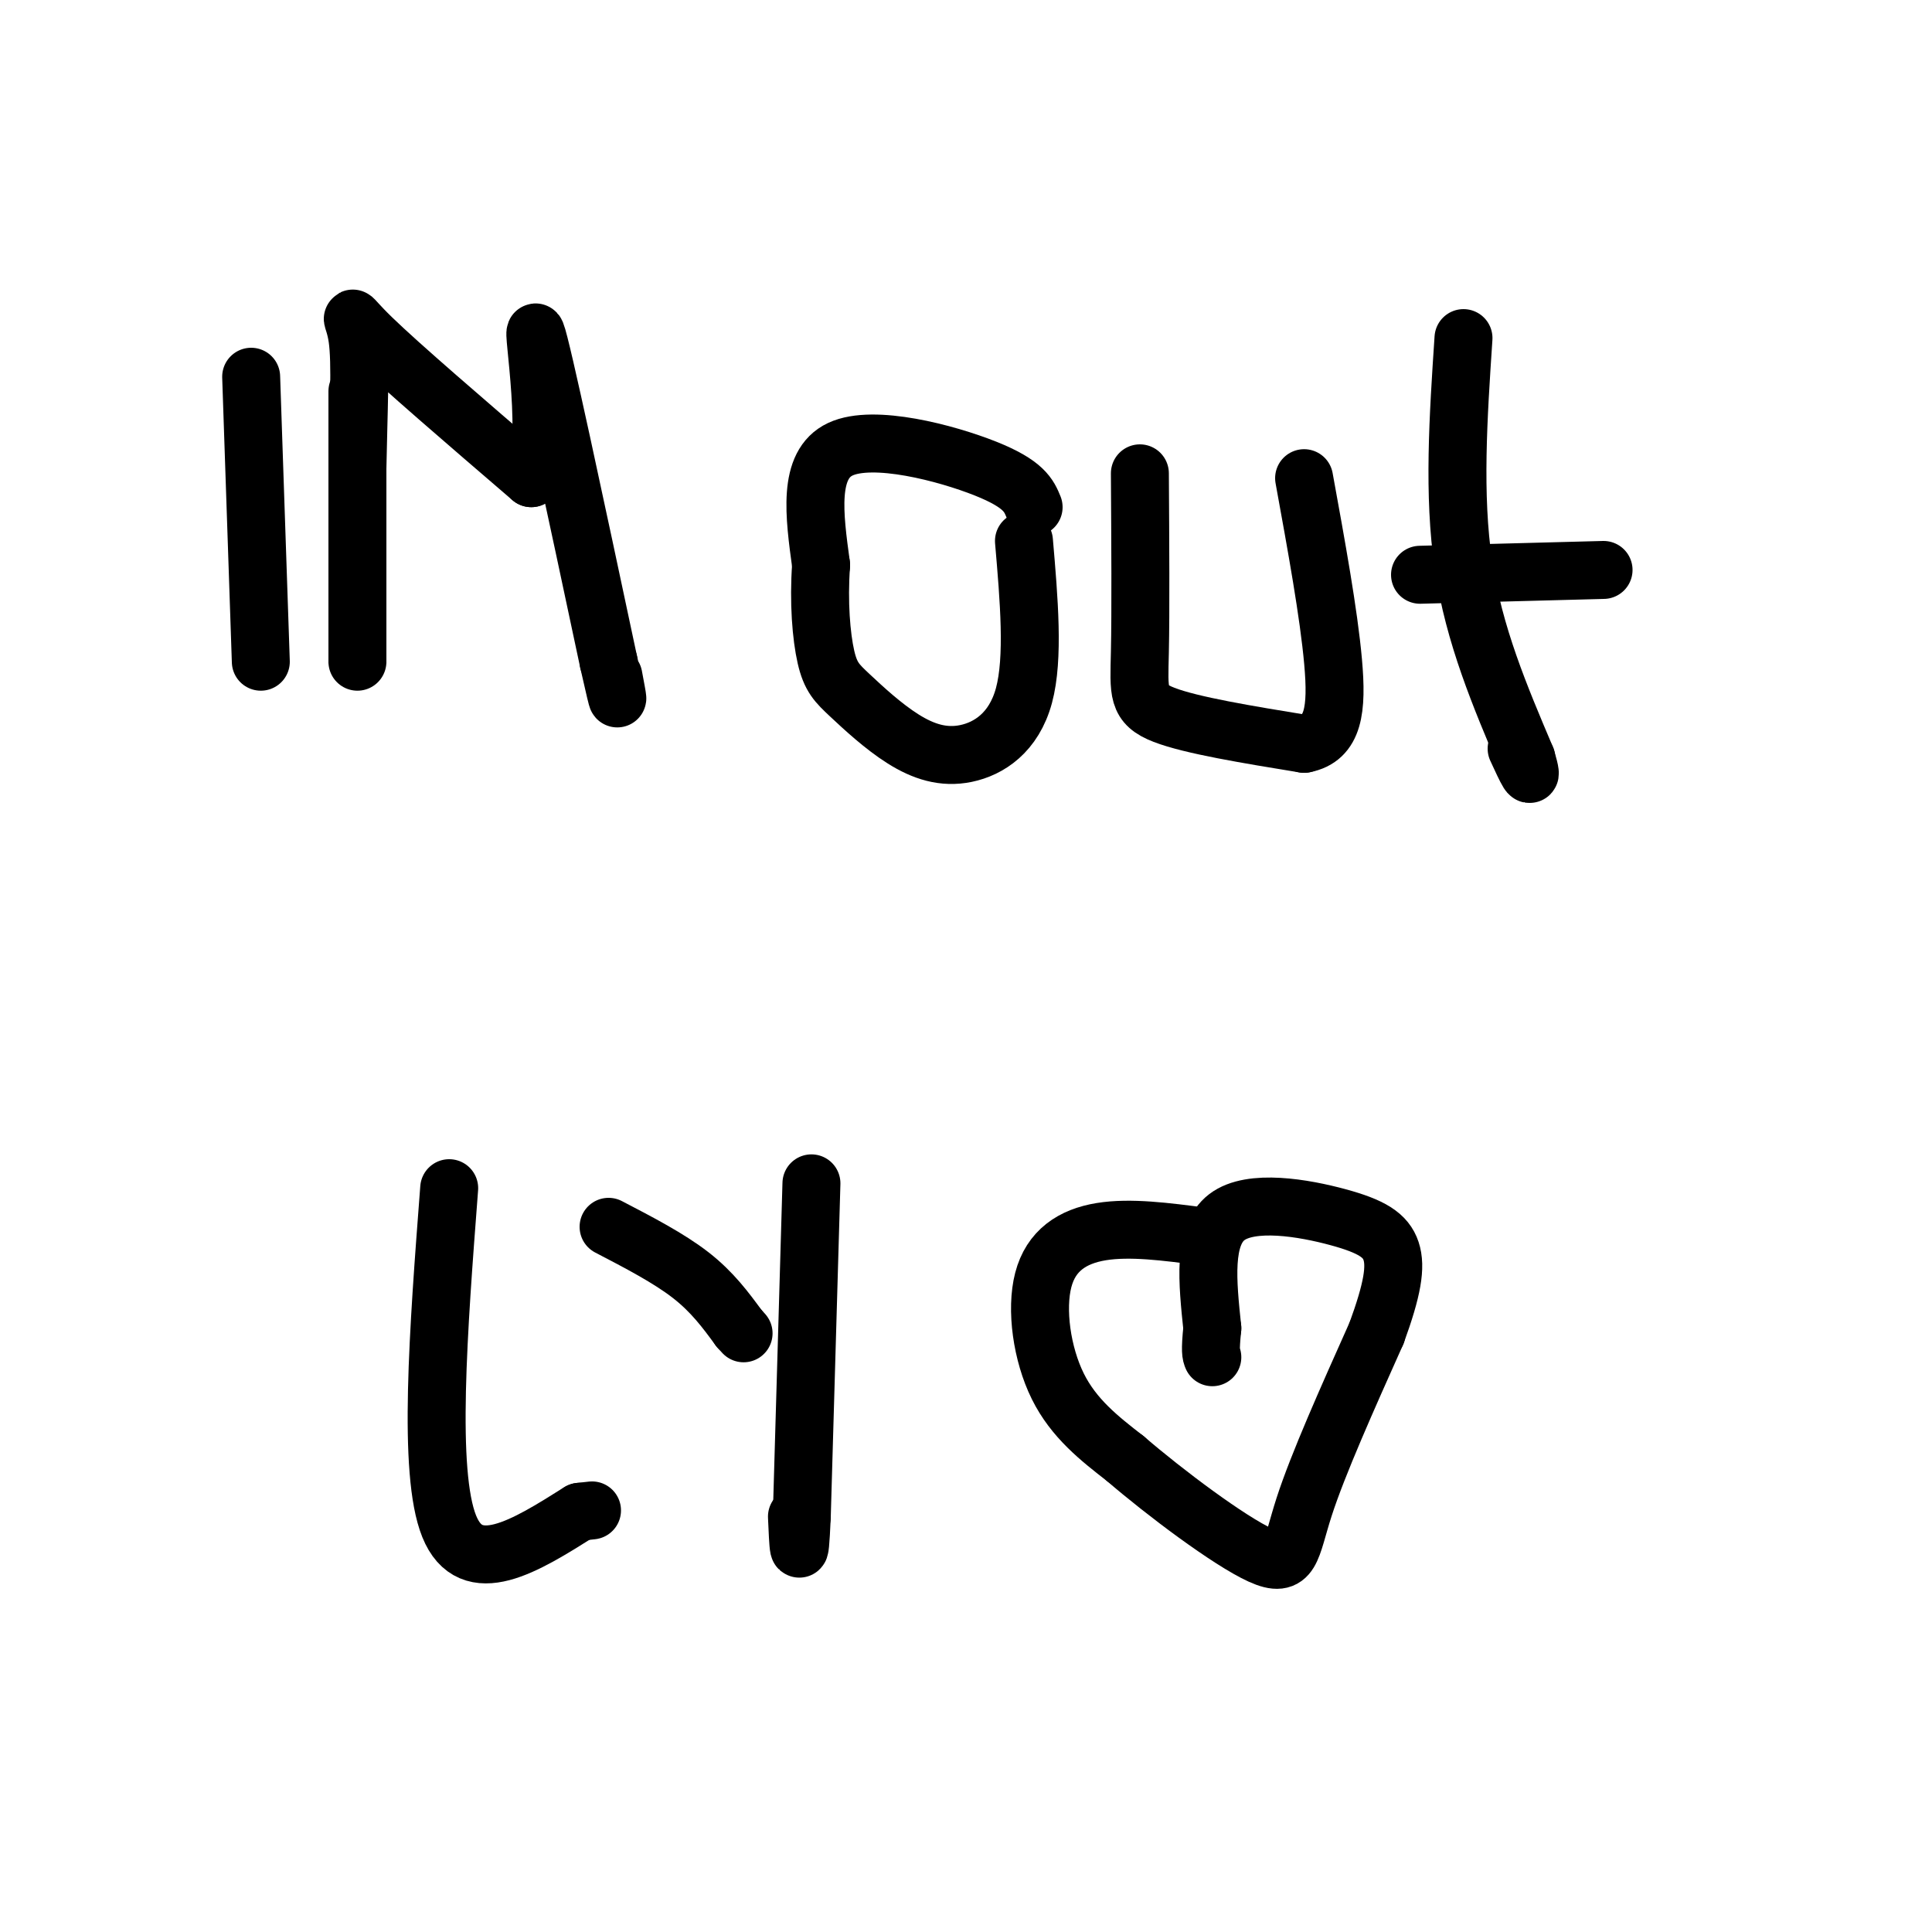 <svg viewBox='0 0 400 400' version='1.1' xmlns='http://www.w3.org/2000/svg' xmlns:xlink='http://www.w3.org/1999/xlink'><g fill='none' stroke='#000000' stroke-width='12' stroke-linecap='round' stroke-linejoin='round'><path d='M52,78c0.000,0.000 2.000,59.000 2,59'/><path d='M74,81c0.000,26.667 0.000,53.333 0,56c0.000,2.667 0.000,-18.667 0,-40'/><path d='M74,97c0.214,-11.952 0.750,-21.833 0,-27c-0.750,-5.167 -2.786,-5.619 3,0c5.786,5.619 19.393,17.310 33,29'/><path d='M110,99c4.689,-5.178 -0.089,-32.622 1,-30c1.089,2.622 8.044,35.311 15,68'/><path d='M126,137c2.667,11.833 1.833,7.417 1,3'/><path d='M214,105c-0.978,-2.400 -1.956,-4.800 -10,-8c-8.044,-3.200 -23.156,-7.200 -30,-4c-6.844,3.200 -5.422,13.600 -4,24'/><path d='M170,117c-0.560,7.658 0.041,14.802 1,19c0.959,4.198 2.276,5.451 5,8c2.724,2.549 6.854,6.395 11,9c4.146,2.605 8.309,3.971 13,3c4.691,-0.971 9.912,-4.277 12,-12c2.088,-7.723 1.044,-19.861 0,-32'/><path d='M236,98c0.089,14.311 0.178,28.622 0,37c-0.178,8.378 -0.622,10.822 5,13c5.622,2.178 17.311,4.089 29,6'/><path d='M270,154c6.111,-1.156 6.889,-7.044 6,-17c-0.889,-9.956 -3.444,-23.978 -6,-38'/><path d='M303,70c-1.083,16.250 -2.167,32.500 0,47c2.167,14.500 7.583,27.250 13,40'/><path d='M316,157c1.833,6.333 -0.083,2.167 -2,-2'/><path d='M294,119c0.000,0.000 38.000,-1.000 38,-1'/><path d='M93,246c-2.250,29.417 -4.500,58.833 0,70c4.500,11.167 15.750,4.083 27,-3'/><path d='M120,313c4.500,-0.500 2.250,-0.250 0,0'/><path d='M126,254c6.250,3.250 12.500,6.500 17,10c4.500,3.500 7.250,7.250 10,11'/><path d='M153,275c1.667,1.833 0.833,0.917 0,0'/><path d='M168,245c0.000,0.000 -2.000,69.000 -2,69'/><path d='M166,314c-0.500,11.500 -0.750,5.750 -1,0'/><path d='M249,256c-7.512,-0.988 -15.024,-1.976 -21,-1c-5.976,0.976 -10.417,3.917 -12,10c-1.583,6.083 -0.310,15.310 3,22c3.310,6.690 8.655,10.845 14,15'/><path d='M233,302c8.143,7.012 21.500,17.042 28,20c6.500,2.958 6.143,-1.155 9,-10c2.857,-8.845 8.929,-22.423 15,-36'/><path d='M285,276c3.309,-9.069 4.083,-13.740 3,-17c-1.083,-3.260 -4.022,-5.108 -11,-7c-6.978,-1.892 -17.994,-3.826 -23,0c-5.006,3.826 -4.003,13.413 -3,23'/><path d='M251,275c-0.500,4.833 -0.250,5.417 0,6'/></g>
</svg>